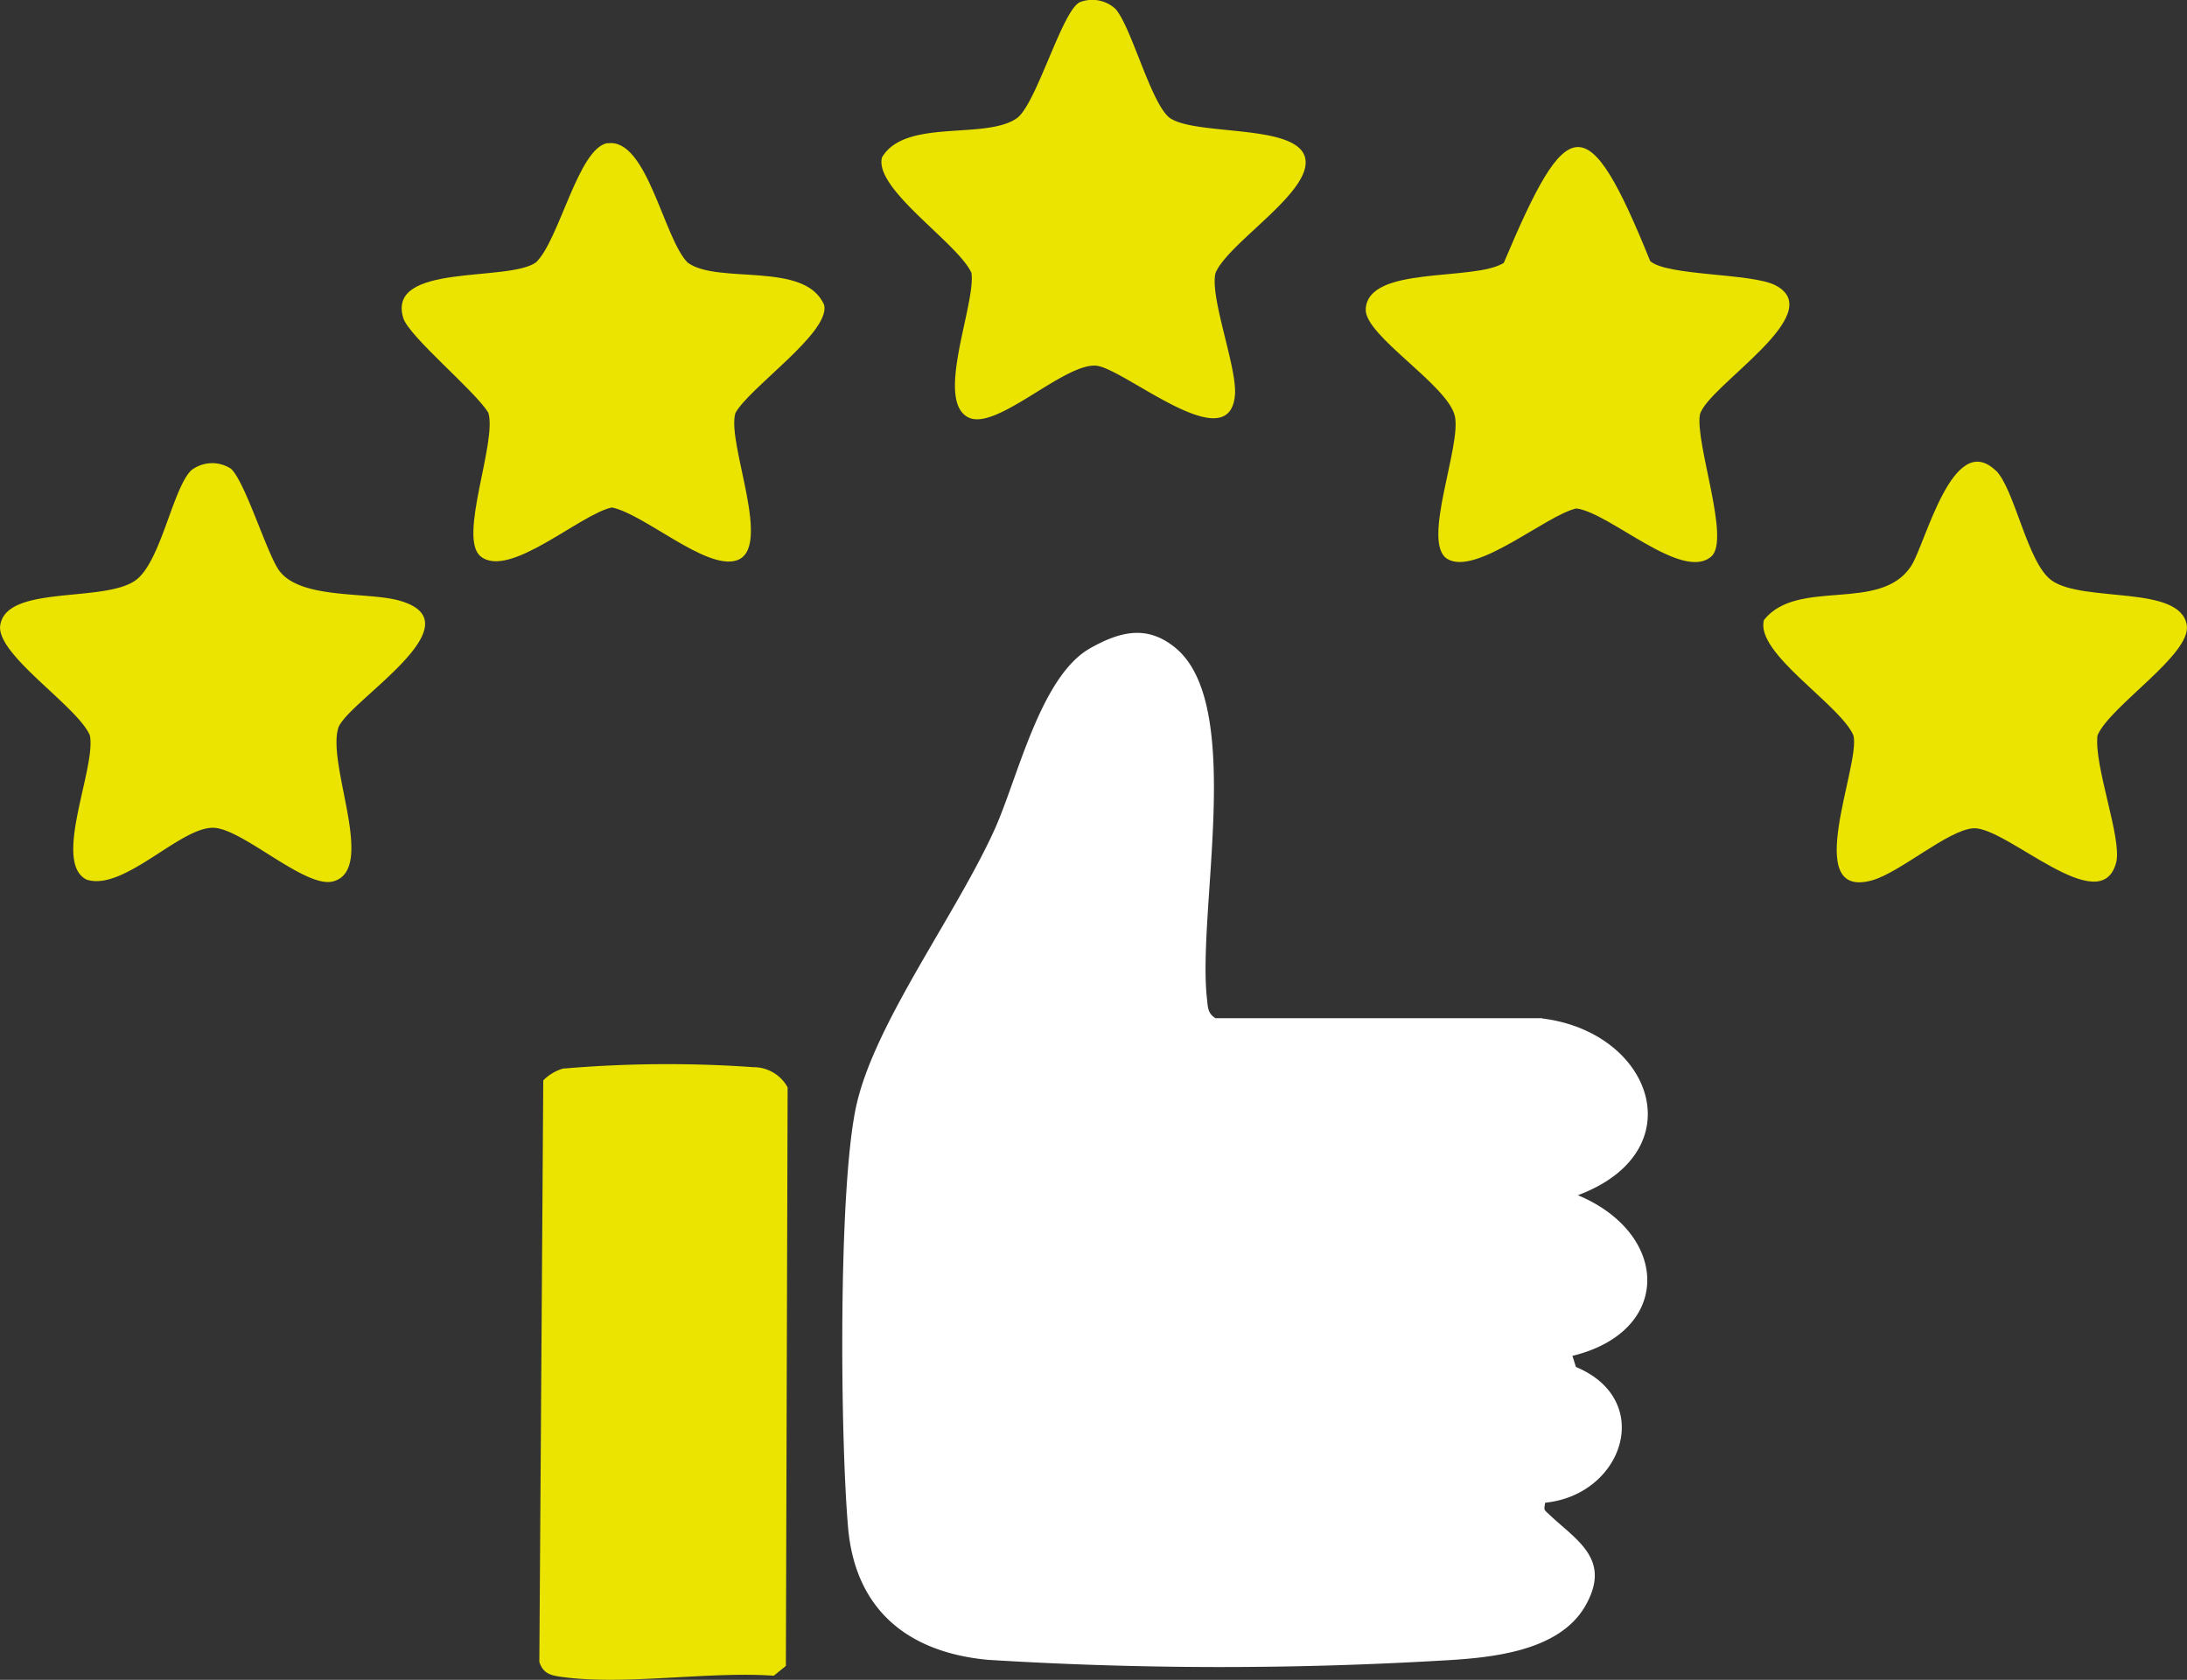 <svg xmlns="http://www.w3.org/2000/svg" width="72.474" height="55.683" viewBox="0 0 72.474 55.683"><rect x="0" y="0" width="72.474" height="55.683" fill="#333333" stroke="none"/><g id="Calque_1" data-name="Calque 1" transform="translate(0.008 -0.004)"><path id="Trac&#xE9;_227" data-name="Trac&#xE9; 227" d="M61.883,41.865c3.658.455,5.05,4.408,1.176,5.858C66.11,49,66.2,52.24,62.878,53.048l.115.368c2.633,1.1,1.558,4.242-1.017,4.5-.05.253-.036.231.115.375.909.866,2.1,1.486,1.219,3.037s-3.2,1.739-4.848,1.825a124.581,124.581,0,0,1-14.956-.029c-2.64-.245-4.394-1.652-4.632-4.386-.26-2.994-.332-11.262.274-13.989s3.283-6.291,4.574-9.133c.772-1.7,1.515-5.086,3.174-6.024,1-.563,1.9-.786,2.842,0,2.287,1.919.693,8.737,1.032,11.644.029.26.022.462.281.62H61.876Z" transform="translate(-10.778 -8.1)" fill="#fff"></path><path id="Trac&#xE9;_228" data-name="Trac&#xE9; 228" d="M25.585,49.045A40.4,40.4,0,0,1,31.862,49a1.285,1.285,0,0,1,1.133.671l-.058,19.176-.4.325c-2.164-.152-4.913.325-7.005.043-.368-.05-.635-.1-.765-.5l.13-19.277a1.534,1.534,0,0,1,.685-.4Z" transform="translate(-6.902 -13.621)" fill="#eae400"></path><path id="Trac&#xE9;_229" data-name="Trac&#xE9; 229" d="M47.08.066A1.138,1.138,0,0,1,48.234.3c.534.606,1.176,3.146,1.8,3.614.873.6,4.184.188,4.48,1.306s-2.525,2.8-2.965,3.831c-.2.815.729,3.153.642,4.062-.2,2.135-3.7-.931-4.61-.988-1.068-.072-3.3,2.172-4.22,1.717-1.125-.556.245-3.737.1-4.79-.44-.988-3.239-2.778-2.965-3.831.772-1.306,3.441-.563,4.48-1.306C45.637,3.406,46.488.261,47.08.066Z" transform="translate(-11.276 0)" fill="#eae400"></path><path id="Trac&#xE9;_230" data-name="Trac&#xE9; 230" d="M6.332,21.519a1.139,1.139,0,0,1,1.313-.051C8.1,21.88,8.792,24.131,9.2,24.78c.649,1.032,2.907.758,4,1.053,2.727.743-1.739,3.376-2,4.235-.375,1.248,1.277,4.689-.166,5.079-.916.245-2.958-1.71-3.939-1.775C6,33.3,4.1,35.493,2.862,35.089c-1.147-.57.325-3.708.108-4.783C2.559,29.34-.146,27.63,0,26.656c.209-1.349,3.427-.736,4.48-1.486C5.322,24.571,5.712,22.118,6.332,21.519Z" transform="translate(0 -5.927)" fill="#eae400"></path><path id="Trac&#xE9;_231" data-name="Trac&#xE9; 231" d="M88.687,21.5c.635.62,1.046,3.073,1.854,3.651,1.046.75,4.271.137,4.48,1.486.152.974-2.547,2.677-2.958,3.651-.13.988.815,3.42.62,4.206-.505,1.962-3.651-1.2-4.74-1.125-.837.058-2.424,1.465-3.348,1.724-2.374.664-.375-3.824-.62-4.8-.426-1.017-3.275-2.734-2.965-3.831,1.118-1.407,3.874-.216,4.884-1.8.476-.75,1.378-4.523,2.8-3.146Z" transform="translate(-22.562 -5.908)" fill="#eae400"></path><path id="Trac&#xE9;_232" data-name="Trac&#xE9; 232" d="M25.265,6.587c1.306-.2,1.861,3.167,2.655,3.954,1.01.736,3.9-.065,4.523,1.407.2.916-2.475,2.727-2.943,3.578-.3,1,1.277,4.523.022,4.891-1.017.3-3.037-1.537-4.112-1.76-1.039.209-3.4,2.381-4.35,1.623-.765-.606.548-3.788.253-4.762-.426-.714-2.633-2.525-2.821-3.146-.548-1.832,3.477-1.176,4.4-1.84.772-.729,1.4-3.8,2.374-3.954Z" transform="translate(-5.138 -1.831)" fill="#eae400"></path><path id="Trac&#xE9;_233" data-name="Trac&#xE9; 233" d="M72.142,10.532c.541.505,3.369.4,4.156.808,1.811.938-2.244,3.333-2.5,4.285-.166.945,1.017,4.134.382,4.7-.96.859-3.376-1.457-4.48-1.587-1.024.238-3.319,2.244-4.271,1.674-.88-.527.483-3.773.245-4.747-.253-1.032-2.987-2.655-2.951-3.528.065-1.465,3.564-.916,4.574-1.537,2.1-4.978,2.756-5.245,4.855-.058Z" transform="translate(-17.473 -1.88)" fill="#eae400"></path></g></svg>